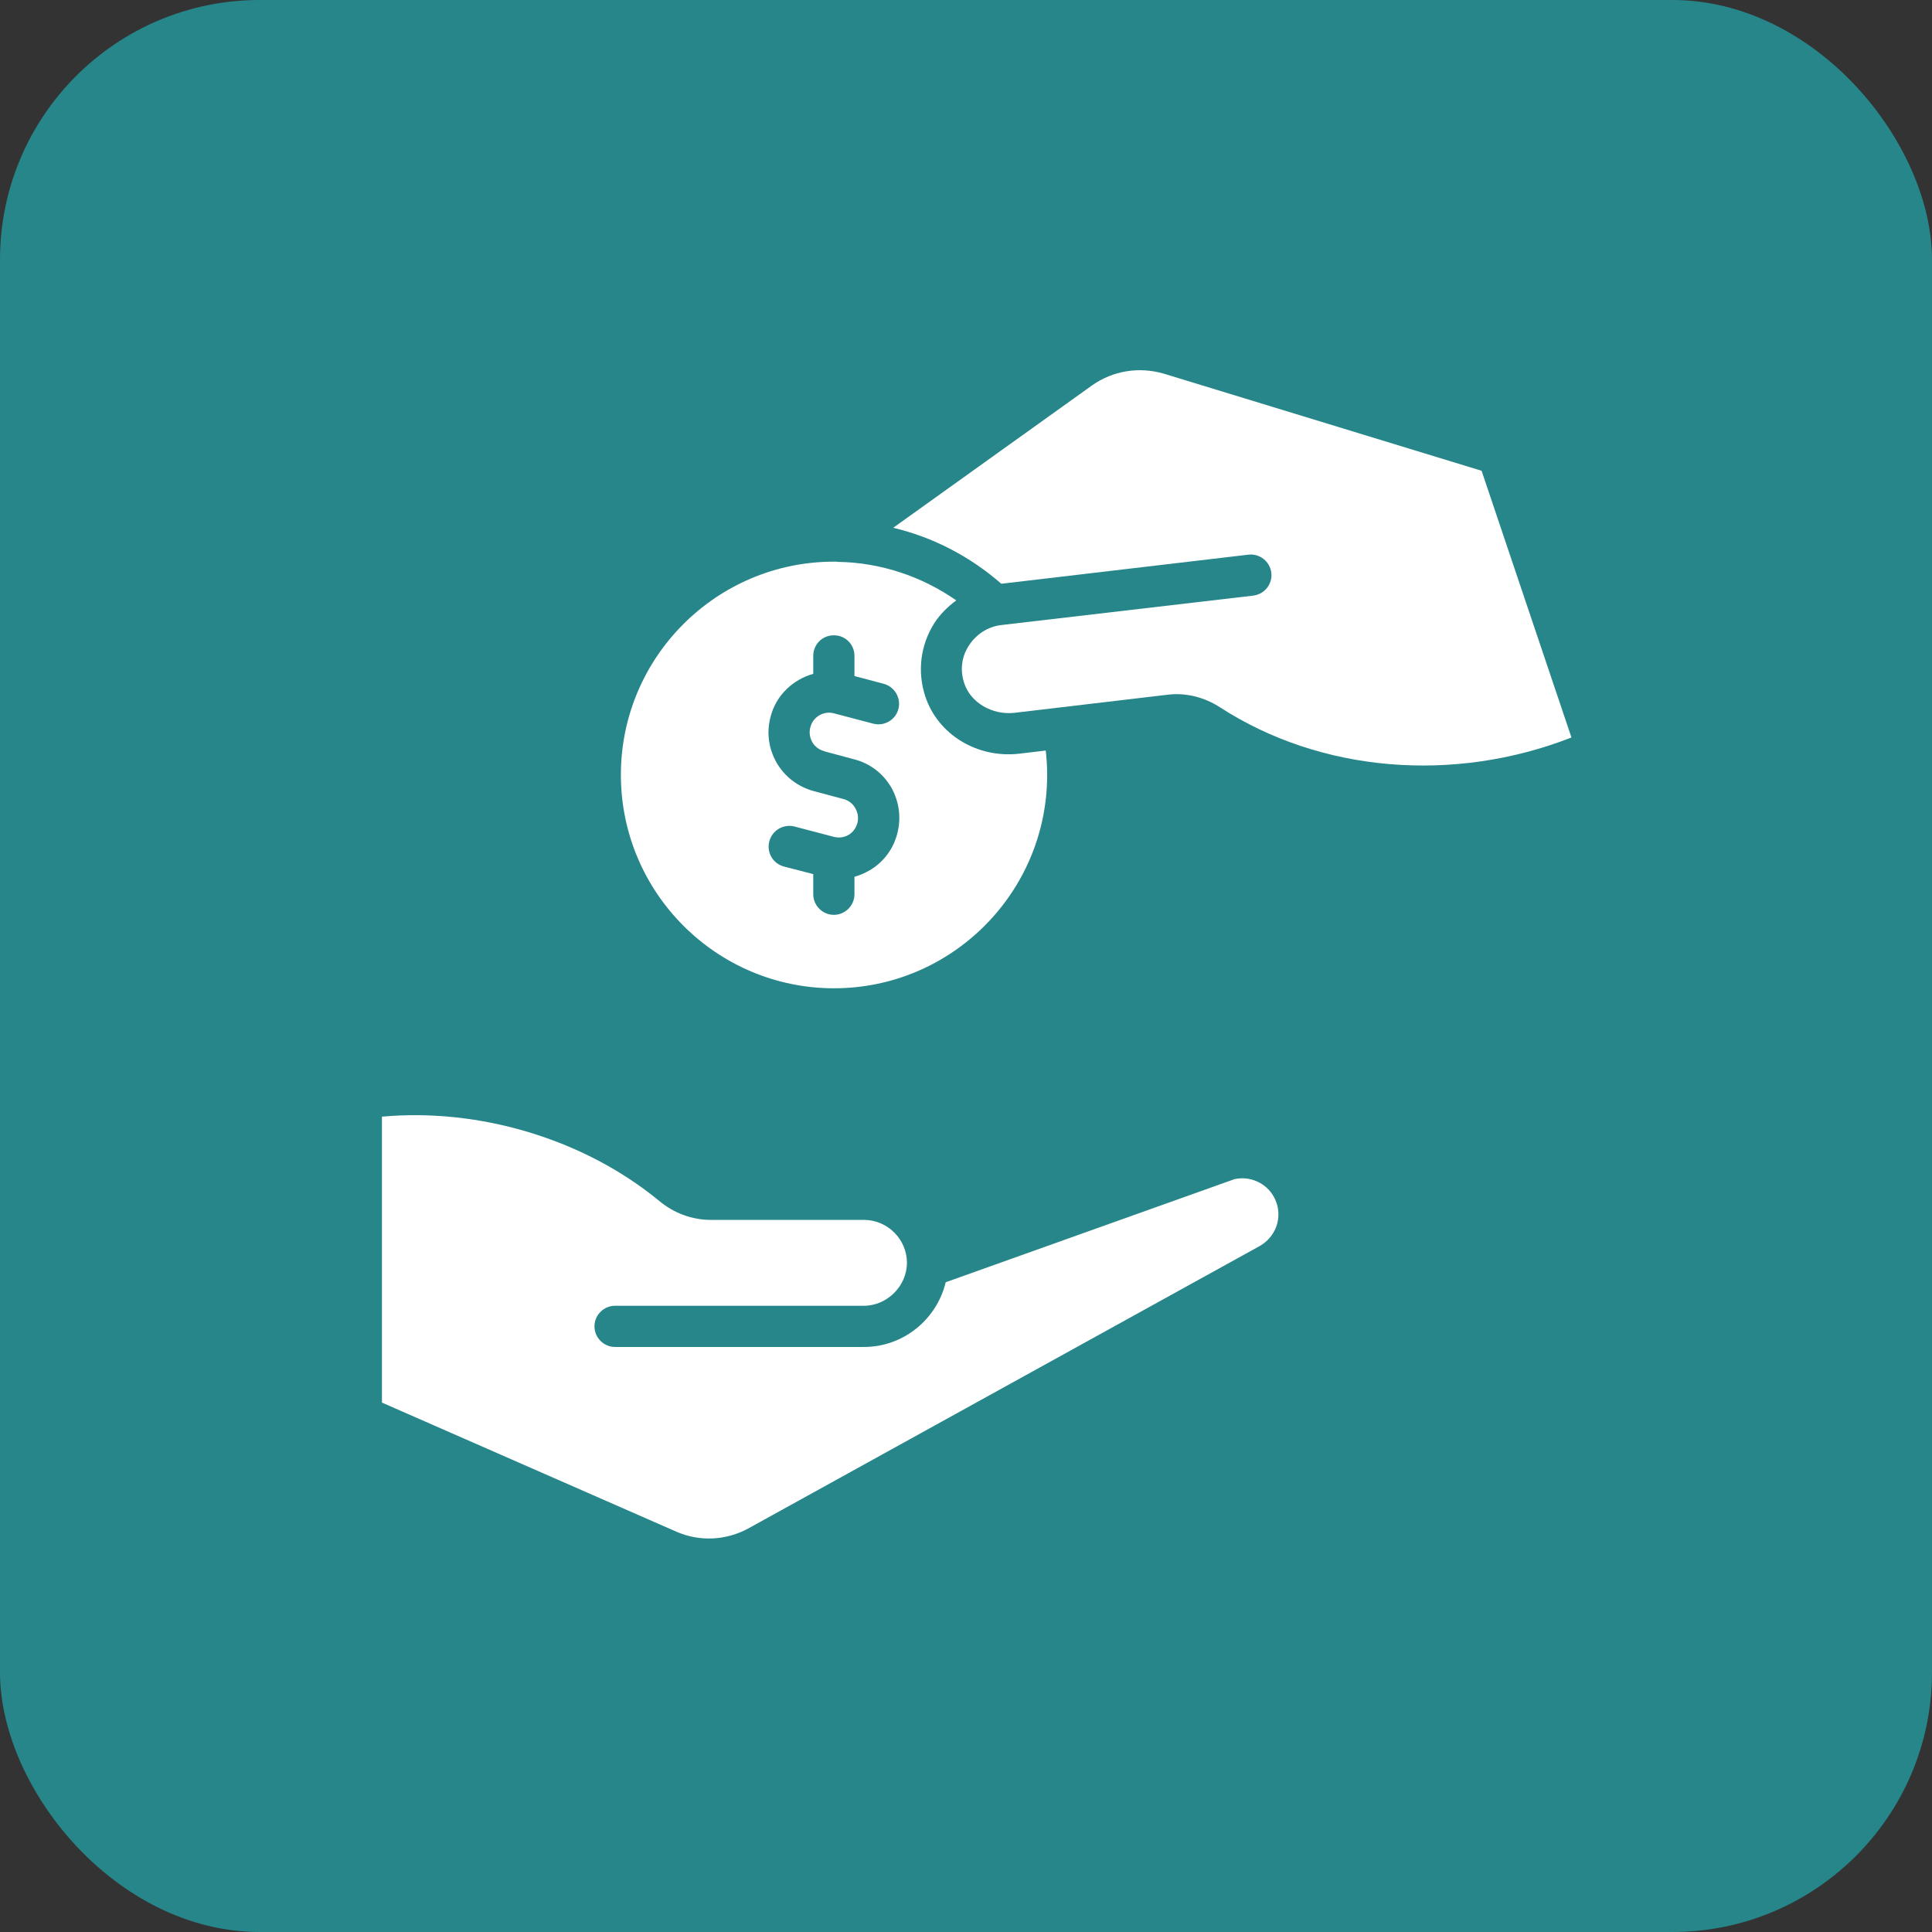 <svg viewBox="0 0 166.01 166.01" xmlns="http://www.w3.org/2000/svg" data-sanitized-data-name="Layer 2" data-name="Layer 2" id="Layer_2">
  <rect x="0" y="0" width="166.01" height="166.01" fill="#333333" stroke="none"/>
  <defs>
    <style>
      .cls-1 {
        fill: #fff;
      }

      .cls-2 {
        fill: #26868a;
      }
    </style>
  </defs>
  <g data-sanitized-data-name="Layer 1" data-name="Layer 1" id="Layer_1-2">
    <g>
      <rect ry="22.31" rx="22.31" height="166.01" width="166.01" class="cls-2"></rect>
      <g>
        <path d="M106.13,101.3l-24.87,8.88c-.76,3.17-3.61,5.56-7.03,5.56h-21.38c-.97,0-1.77-.8-1.77-1.77s.8-1.77,1.77-1.77h21.38c2,0,3.7-1.7,3.7-3.7s-1.66-3.68-3.7-3.68h-13.17c-1.59,0-3.17-.58-4.44-1.65-6.46-5.31-15.45-7.98-23.8-7.22v24.57l25.34,11.11c1.98.85,4.21.74,6.11-.28l43.93-24.26c1.03-.57,1.65-1.61,1.65-2.74,0-.53-.12-1.03-.41-1.54-.64-1.15-2-1.77-3.31-1.5Z" class="cls-1"></path>
        <path d="M127.3,40.45l-27.29-8.34c-2.12-.62-4.37-.27-6.18,1.01l-17.08,12.23c3.42.81,6.6,2.46,9.29,4.81l21.24-2.5c.96-.11,1.84.58,1.96,1.56.11.97-.58,1.84-1.56,1.96l-21.66,2.53c-1.13.14-2.14.78-2.76,1.75-.64.97-.78,2.12-.41,3.24.55,1.68,2.41,2.76,4.32,2.55l13.2-1.56c1.54-.18,3.11.21,4.48,1.1,8.65,5.59,20.07,6.53,30.18,2.58l-7.73-22.94Z" class="cls-1"></path>
        <path d="M71.66,84.92c10.11,0,18.32-8.23,18.32-18.34,0-.71-.05-1.4-.12-2.09l-2.27.27c-3.63.42-7.01-1.65-8.09-4.94-.69-2.12-.41-4.39.78-6.27.5-.78,1.17-1.43,1.89-1.96-2.97-2.07-6.48-3.24-10.12-3.31-.07,0-.12,0-.19-.02h-.19c-10.11,0-18.32,8.21-18.32,18.32s8.21,18.34,18.32,18.34ZM66.22,61.56c.48-1.84,1.93-3.17,3.66-3.66v-1.54c0-.99.78-1.77,1.77-1.77s1.77.78,1.77,1.77v1.73l2.53.67c.94.27,1.5,1.24,1.24,2.18-.25.94-1.24,1.49-2.16,1.24l-3.35-.88c-.88-.25-1.82.28-2.05,1.19-.12.44-.05.88.16,1.27.23.39.58.67,1.03.78t.02.02l2.57.69c1.35.35,2.46,1.2,3.17,2.41.69,1.22.88,2.64.51,4-.35,1.33-1.2,2.46-2.41,3.15-.41.23-.83.41-1.26.53v1.5c0,.97-.8,1.77-1.77,1.77s-1.77-.8-1.77-1.77v-1.73l-2.51-.65c-.96-.25-1.52-1.22-1.26-2.18.25-.94,1.22-1.5,2.16-1.26l3.35.88c.44.12.9.07,1.29-.16.37-.21.64-.58.76-1.01.12-.44.05-.9-.18-1.29-.21-.39-.57-.65-.99-.78h-.02l-2.58-.69c-1.35-.37-2.48-1.24-3.17-2.44-.69-1.2-.88-2.62-.51-3.96Z" class="cls-1"></path>
      </g>
    </g>
  </g>
</svg>